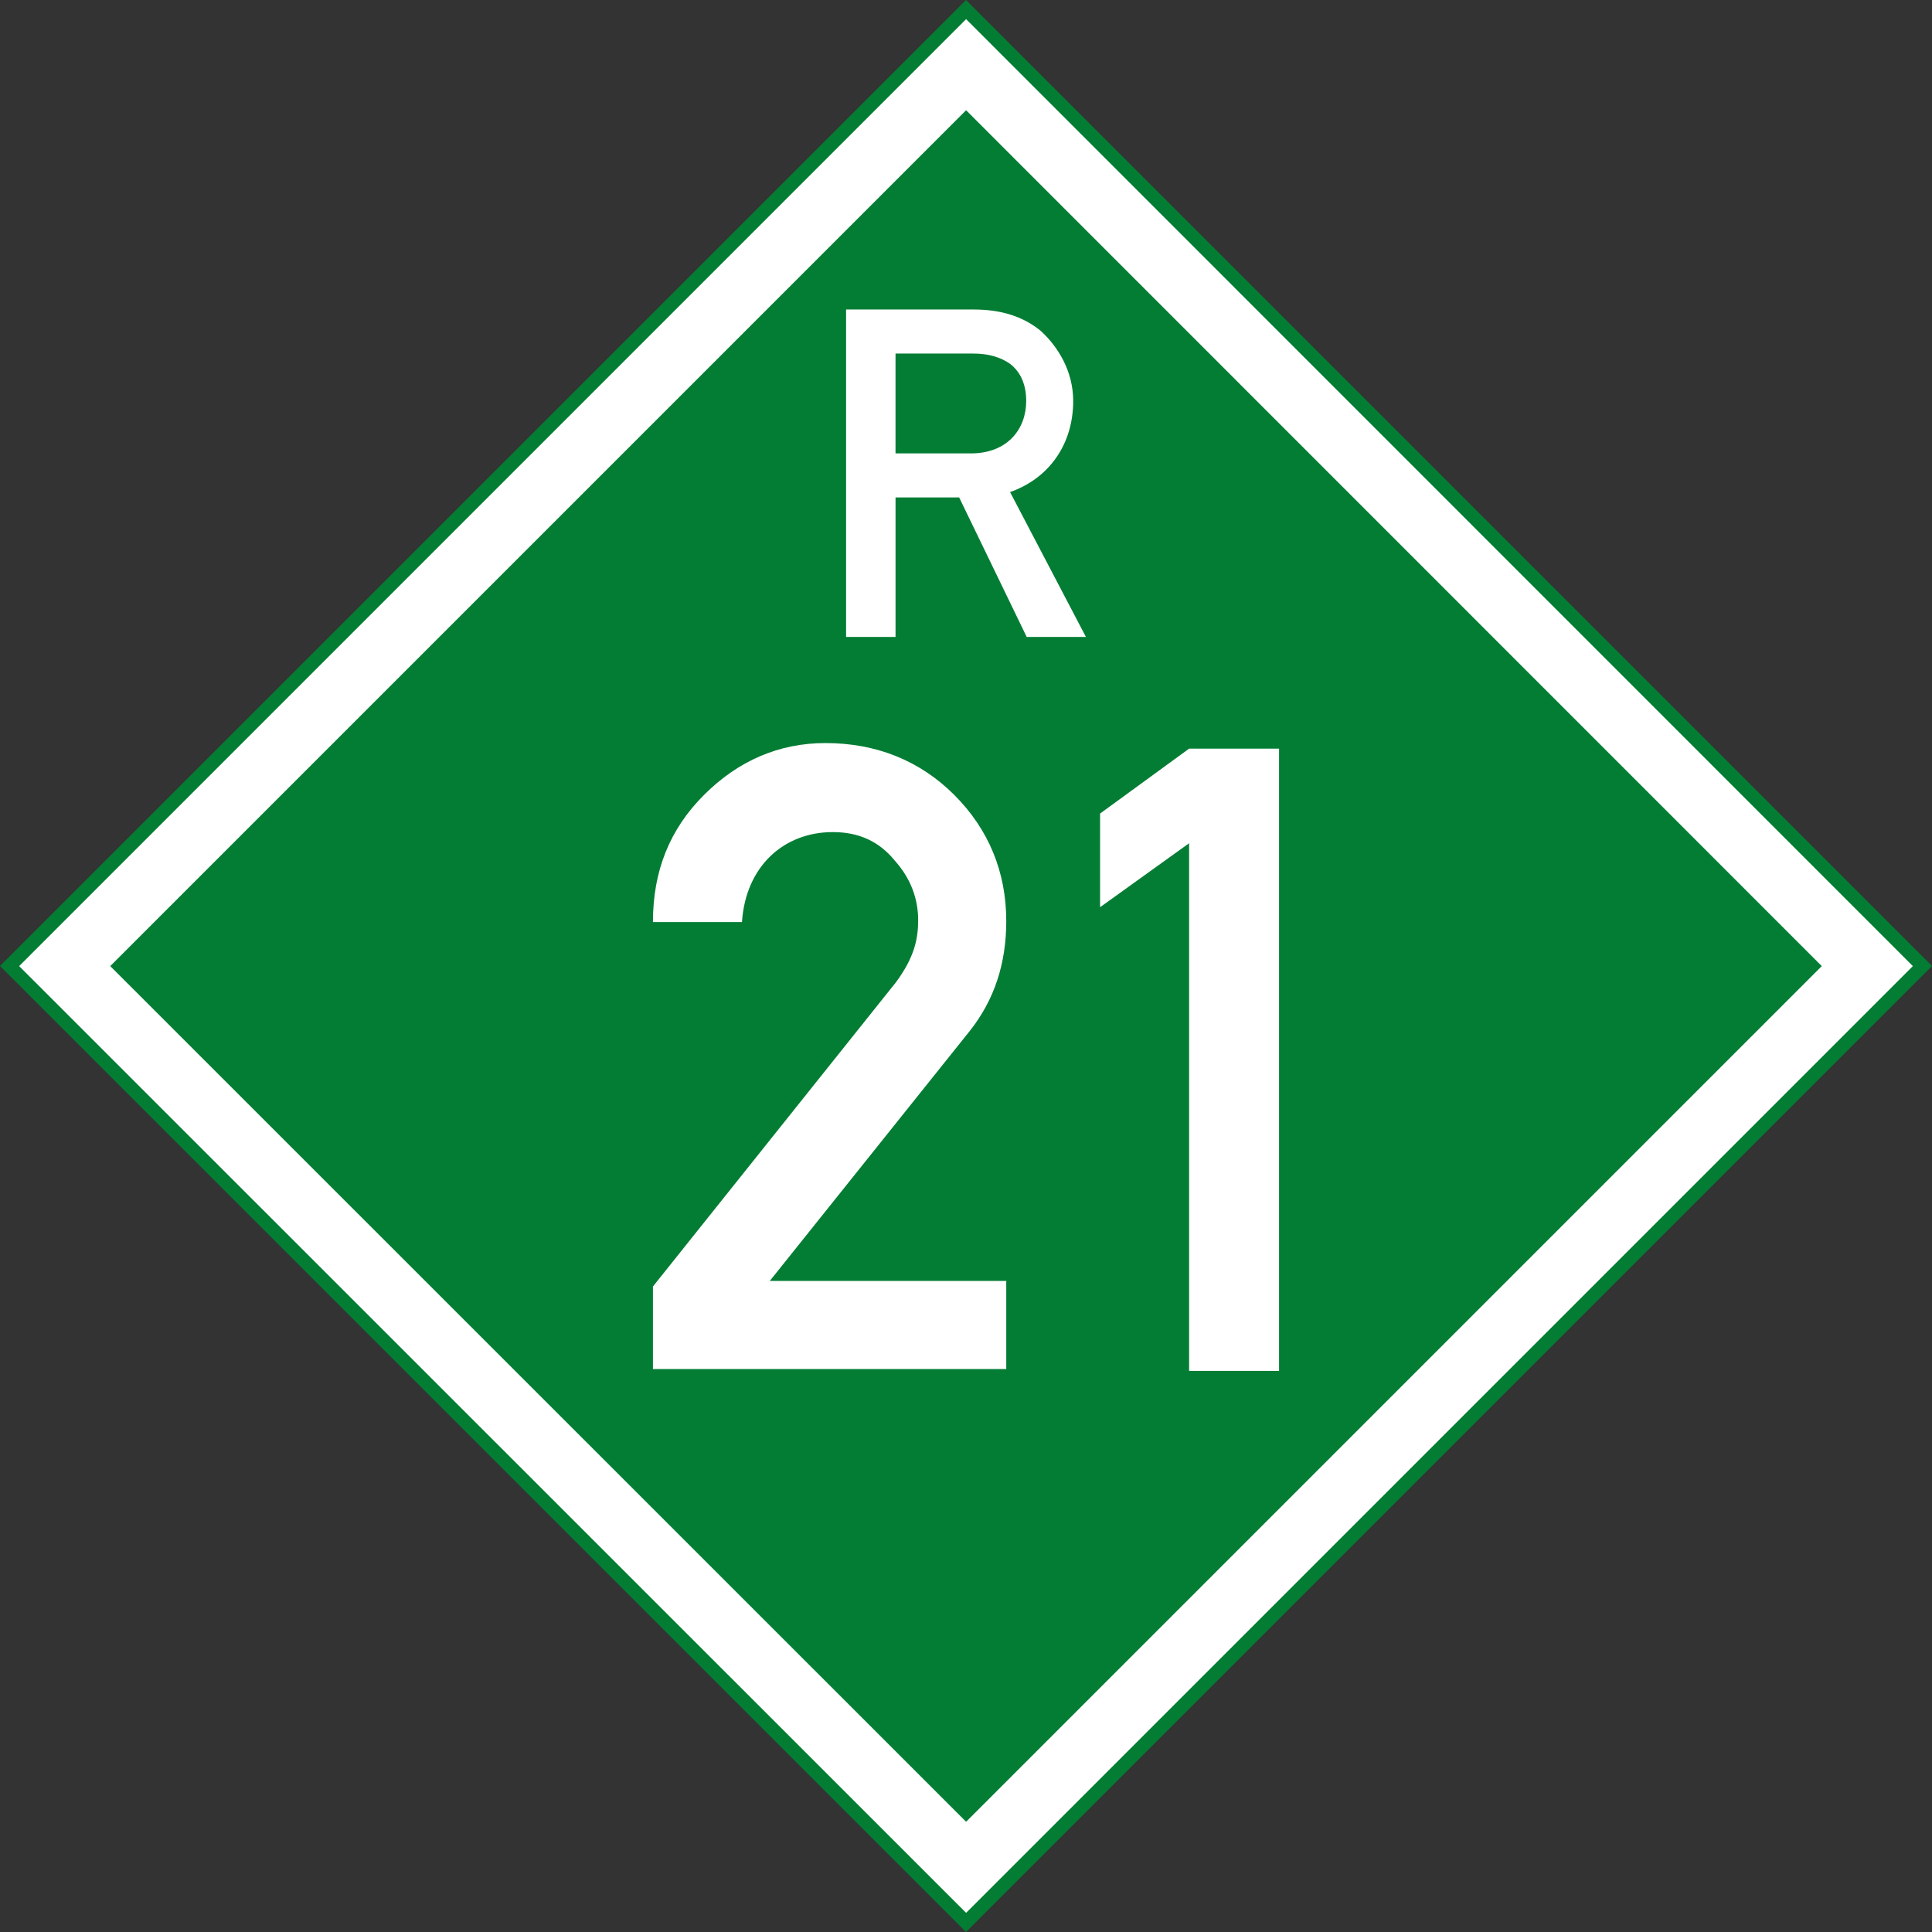 <?xml version="1.0" encoding="UTF-8" standalone="no"?>
<!-- Created with Inkscape (http://www.inkscape.org/) -->

<svg
   xmlns:svg="http://www.w3.org/2000/svg"
   xmlns="http://www.w3.org/2000/svg"
   version="1.0"
   width="300"
   height="300"
   id="svg2384">
  <rect width="100%" height="100%" fill="#333333" stroke="none"/>
  <defs
     id="defs2386" />
  <path
     d="M 300,150 225,225 150,300 75,225 0,150 l 75,-75 75,-75 75,75 75,75 z"
     id="base"
     style="fill:#037d34;fill-opacity:1;stroke:none" />
  <path
     d="m 139.056,54.899 0,15.504 11.704,0 c 5.7,0 8.588,-3.8 8.588,-8.132 0,-2.508 -0.836,-4.484 -2.508,-5.776 -1.52,-1.064 -3.42,-1.596 -5.7,-1.596 l -12.084,0 m -7.676,44.004 0,-50.844 19.836,0 c 4.332,0 7.752,1.14 10.412,3.344 2.736,2.508 5.016,6.308 5.016,10.868 0,6.688 -3.724,12.008 -9.804,14.136 l 11.78,22.496 -9.196,0 -10.488,-21.66 -9.88,0 0,21.66 -7.676,0"
     id="R"
     style="fill:#ffffff;fill-opacity:1;stroke:none" />
  <g
     id="number"
     style="fill:#ffffff;fill-opacity:1;stroke:none">
    <path
       d="m 101.388,212.583 0,-12.816 37.728,-47.232 c 2.88,-3.888 3.456,-6.768 3.456,-9.648 0,-3.312 -1.152,-6.48 -3.6,-9.216 -2.448,-3.024 -5.616,-4.464 -9.648,-4.464 -7.632,0 -13.536,5.328 -14.112,13.968 l -13.824,0 c 0,-7.92 2.592,-14.4 7.92,-19.728 5.328,-5.328 11.664,-8.064 18.864,-8.064 7.92,0 14.688,2.736 20.016,8.064 5.328,5.328 8.064,11.952 8.064,19.584 0,6.624 -1.872,12.24 -5.616,16.992 l -31.104,38.88 36.72,0 0,13.68 -54.864,0"
       id="path2817" />
    <path
       d="m 184.644,212.871 0,-81.936 -13.824,9.936 0,-14.544 13.824,-10.08 13.968,0 0,96.624 -13.968,0"
       id="path2819" />
  </g>
  <path
     d="m 10.047,150.016 c 46.656,46.646 93.313,93.292 139.969,139.938 46.646,-46.646 93.292,-93.292 139.938,-139.938 C 243.307,103.359 196.661,56.703 150.016,10.047 103.359,56.703 56.703,103.359 10.047,150.016 z"
     id="border"
     style="fill:none;stroke:#ffffff;stroke-width:10;stroke-linecap:round;stroke-miterlimit:4;stroke-opacity:1;stroke-dasharray:none" />
</svg>
